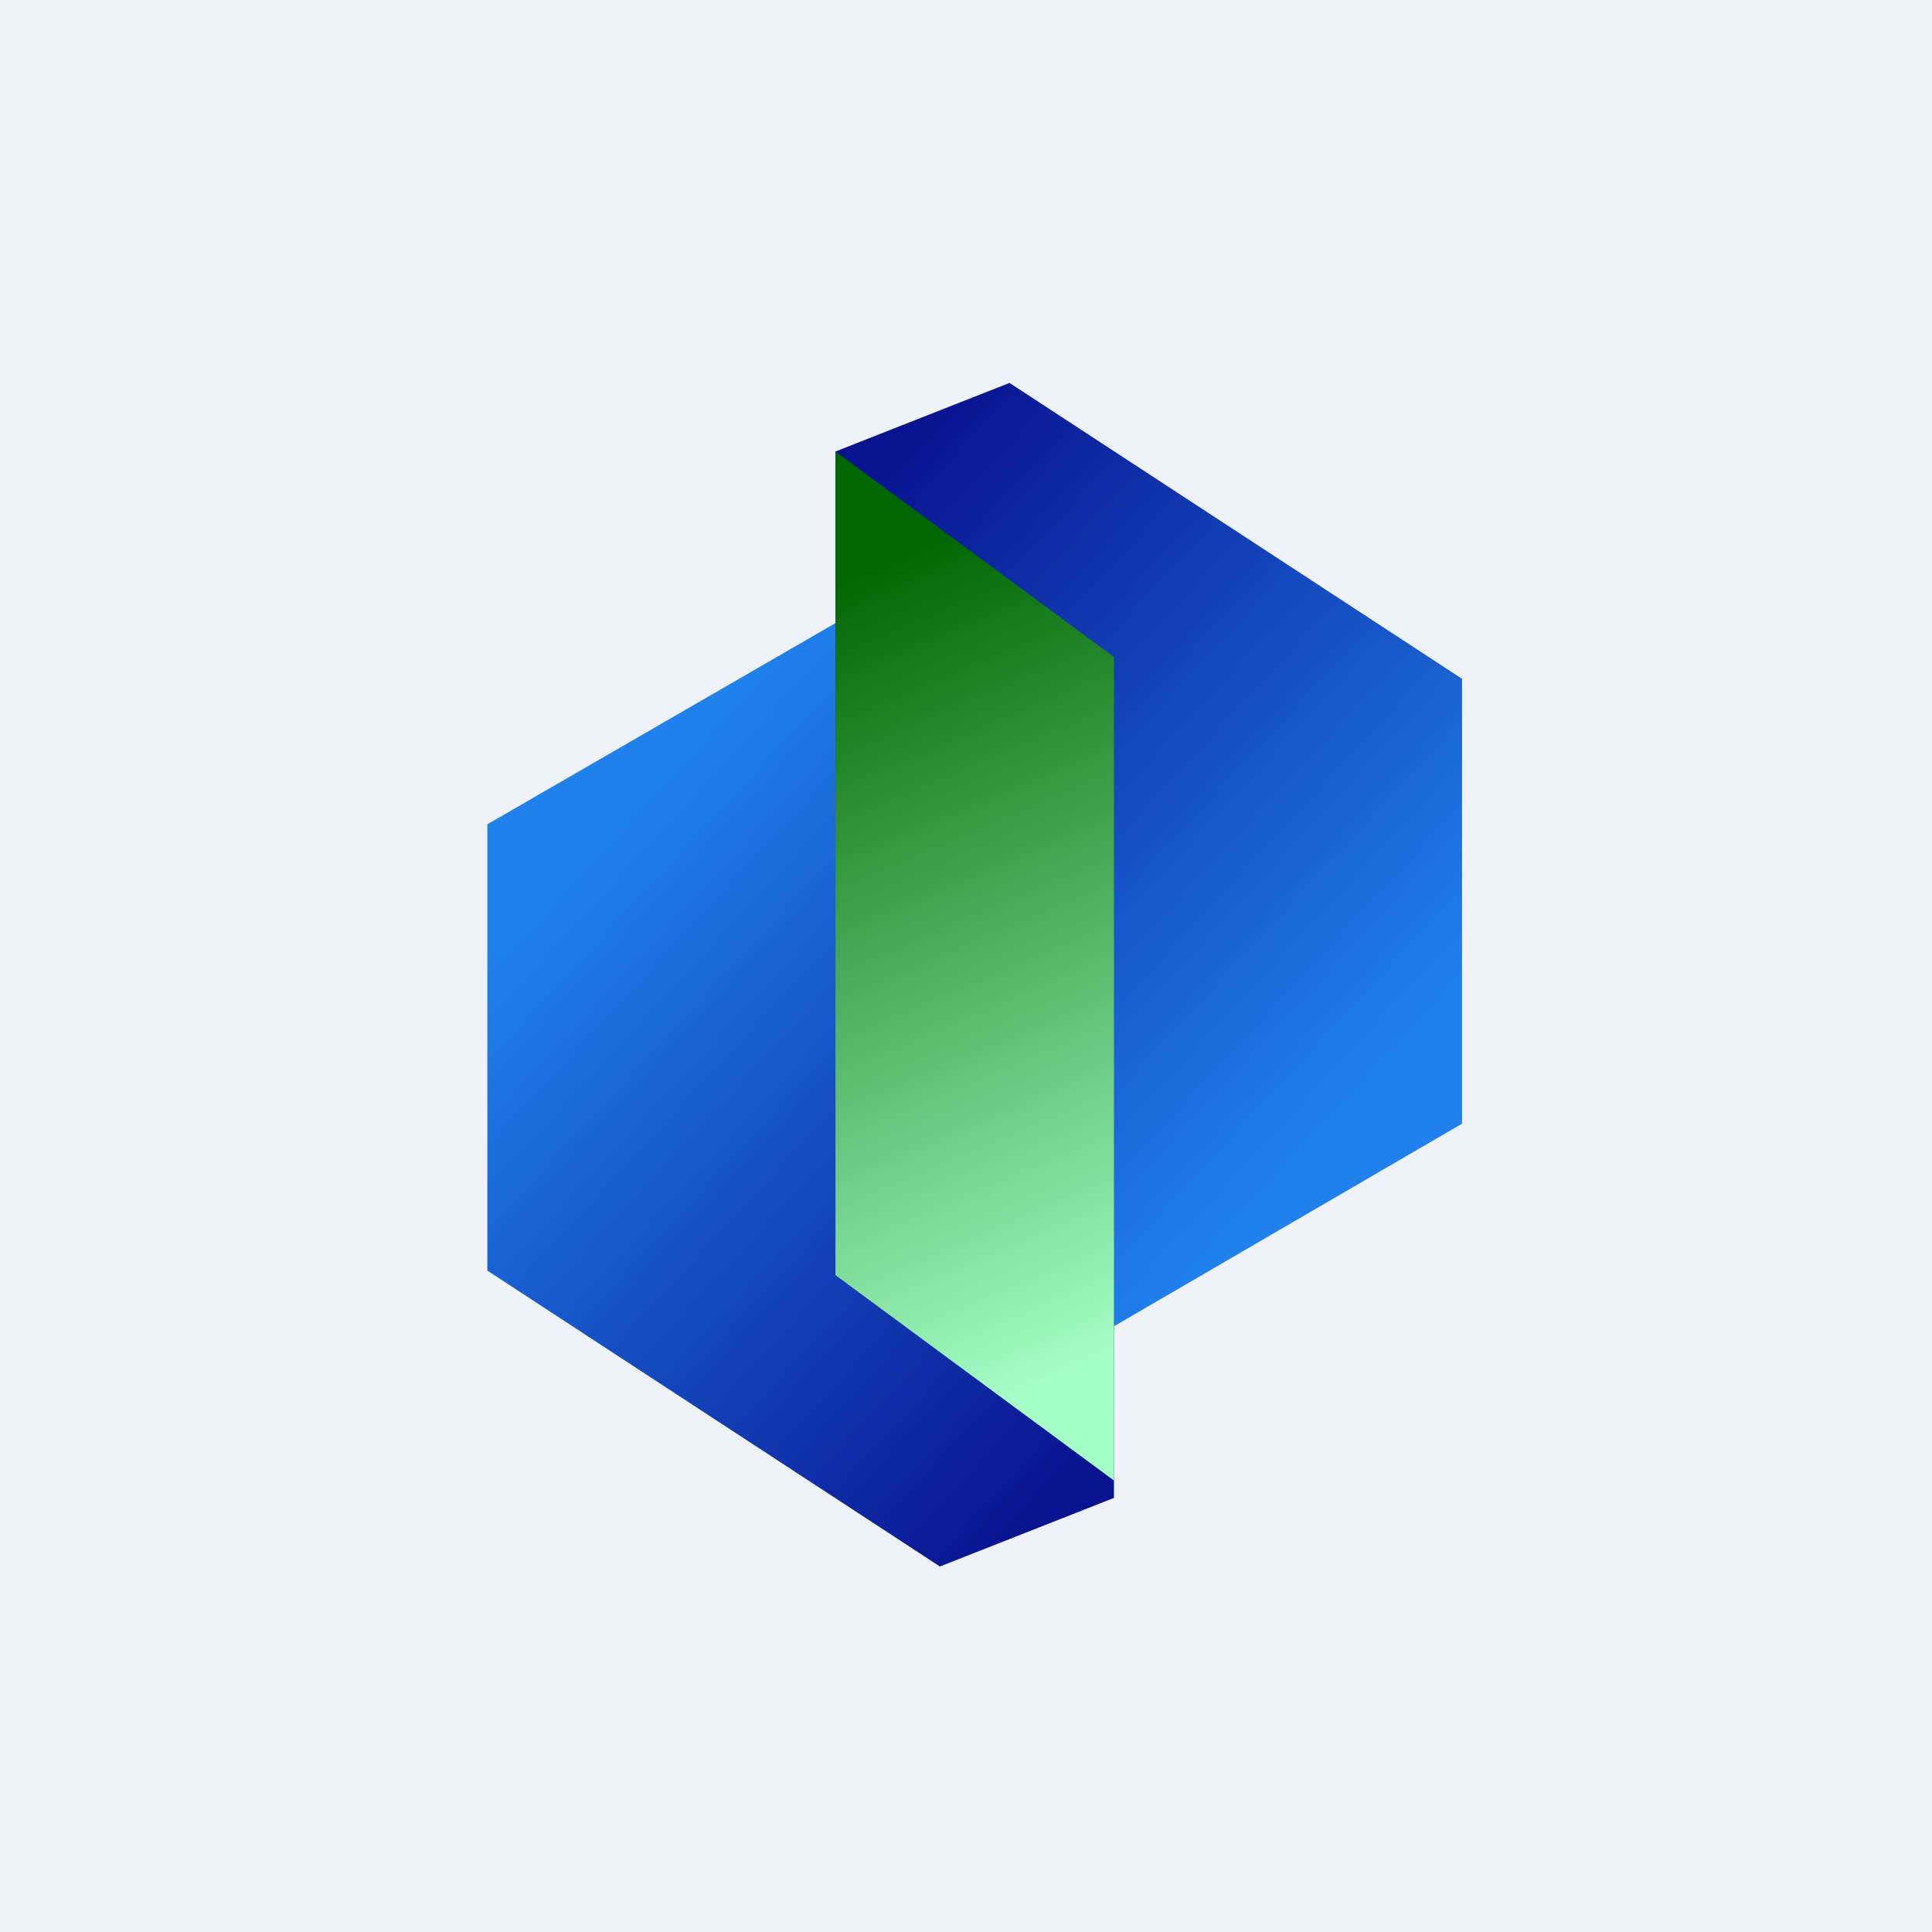 <?xml version="1.0" encoding="UTF-8"?>
<!-- generated by Finnhub -->
<svg viewBox="0 0 55.5 55.5" xmlns="http://www.w3.org/2000/svg">
<path d="M 0,0 H 55.5 V 55.5 H 0 Z" fill="rgb(239, 242, 248)"/>
<path d="M 13.99,23.685 L 24,17.9 L 32,20.37 V 43.03 L 27,45 L 14,36.5 V 23.7 Z" fill="url(#c)"/>
<path d="M 41.99,32.285 L 32,38.1 L 24,35.63 V 12.97 L 29,11 L 42,19.5 V 32.3 Z" fill="url(#b)"/>
<path d="M 31.99,18.865 L 24,12.97 V 36.63 L 32,42.53 V 18.89 Z" fill="url(#a)"/>
<defs>
<linearGradient id="c" x1="15" x2="31.76" y1="26.28" y2="41.8" gradientUnits="userSpaceOnUse">
<stop stop-color="rgb(32, 129, 237)" offset="0"/>
<stop stop-color="rgb(9, 18, 143)" offset="1"/>
</linearGradient>
<linearGradient id="b" x1="41" x2="24.24" y1="29.72" y2="14.2" gradientUnits="userSpaceOnUse">
<stop stop-color="rgb(32, 129, 237)" offset="0"/>
<stop stop-color="rgb(9, 18, 143)" offset="1"/>
</linearGradient>
<linearGradient id="a" x1="23.5" x2="32.75" y1="16.92" y2="38.69" gradientUnits="userSpaceOnUse">
<stop stop-color="rgb(1, 104, 1)" offset="0"/>
<stop stop-color="rgb(166, 254, 199)" offset="1"/>
</linearGradient>
</defs>
</svg>

